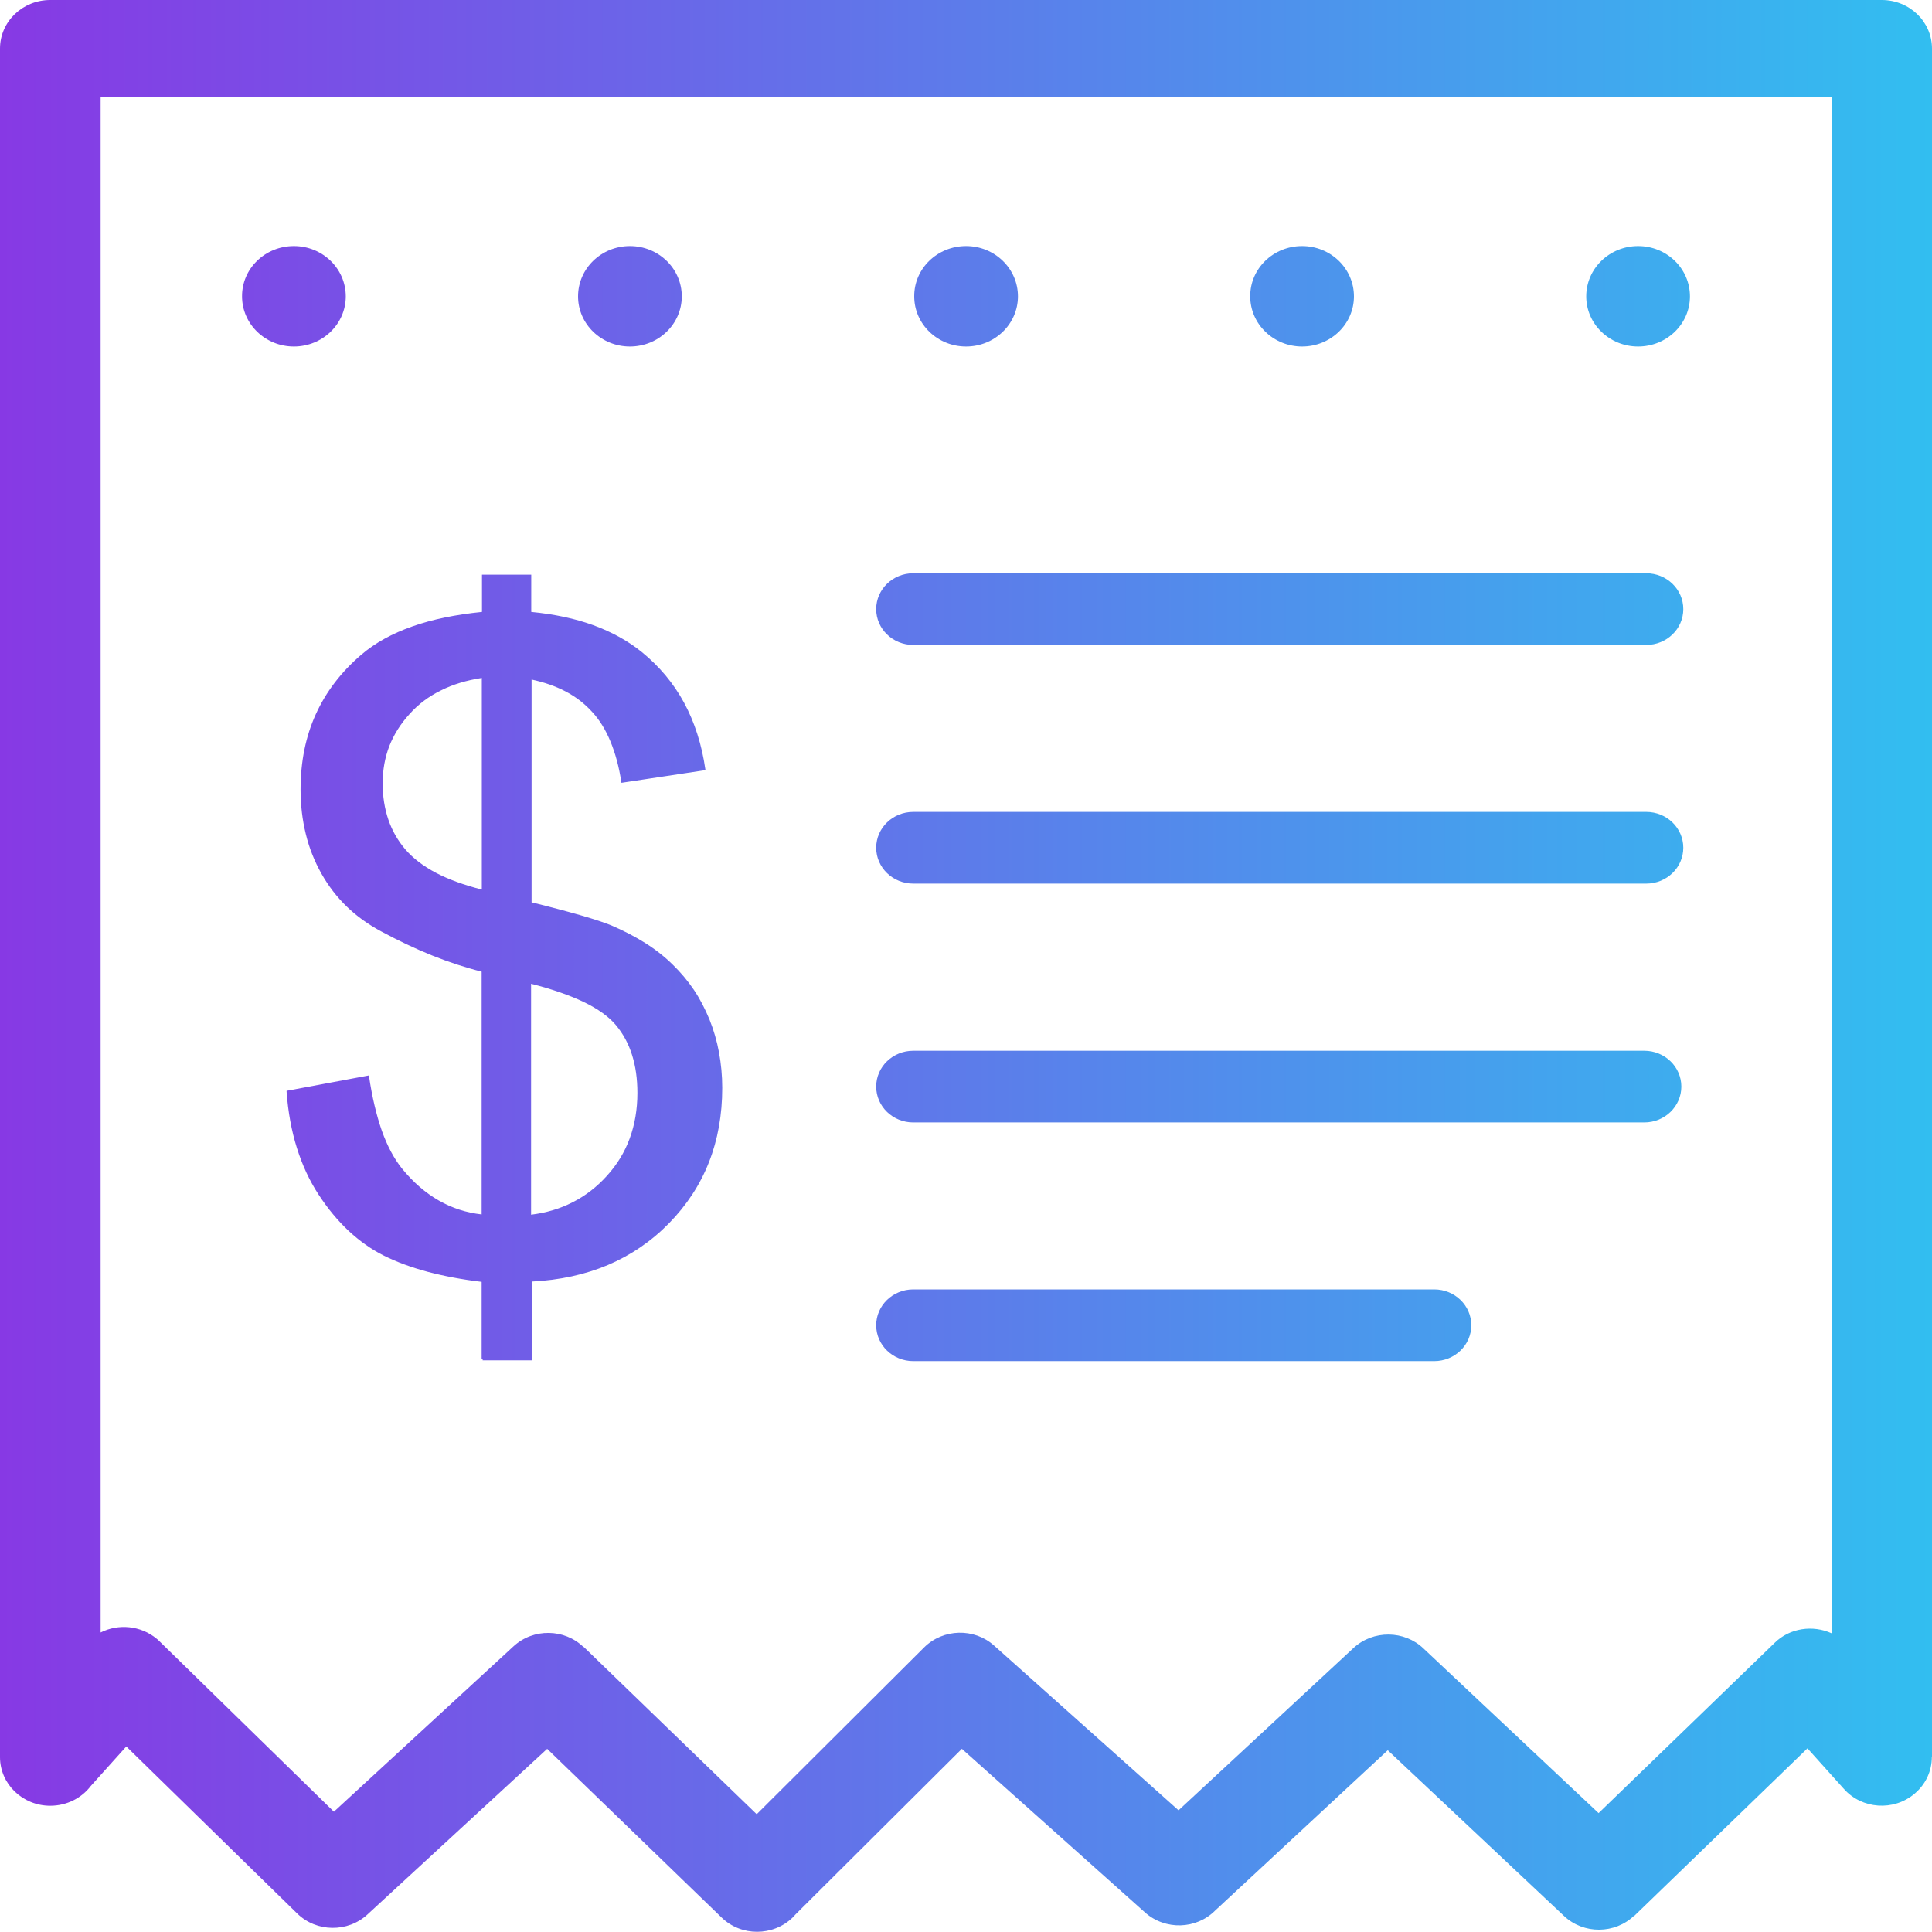 <svg width="70" height="70" viewBox="0 0 70 70" fill="none" xmlns="http://www.w3.org/2000/svg">
<g clip-path="url(#clip0_647_6473)">
<path d="M66.808 64.816L65.488 63.346L59.222 69.408L59.216 69.402C58.515 70.08 57.378 70.091 56.666 69.419L50.281 63.415L44.026 69.225C43.343 69.909 42.218 69.943 41.488 69.294L34.85 63.364L28.825 69.362C28.789 69.402 28.754 69.436 28.719 69.476C28.006 70.165 26.852 70.165 26.145 69.476L19.825 63.364L13.311 69.368C12.598 70.023 11.467 70.011 10.772 69.334L4.576 63.278L3.287 64.713C2.957 65.147 2.421 65.426 1.82 65.426C0.813 65.426 0 64.634 0 63.665V1.76C0 0.786 0.813 0 1.82 0H68.18C69.187 0 70 0.786 70 1.76V63.665H69.994C69.994 64.155 69.782 64.645 69.364 64.993C68.61 65.631 67.462 65.551 66.808 64.816ZM17.451 49.242V46.444C16.733 46.359 16.079 46.234 15.496 46.08C14.901 45.92 14.377 45.727 13.918 45.499C13.458 45.271 13.034 44.969 12.634 44.599C12.239 44.228 11.874 43.79 11.544 43.283C11.208 42.77 10.949 42.206 10.755 41.585C10.56 40.964 10.437 40.286 10.384 39.552V39.523L10.413 39.517L13.335 38.971L13.364 38.965L13.37 38.993C13.482 39.757 13.641 40.412 13.835 40.97C14.035 41.528 14.277 41.978 14.559 42.331C14.966 42.833 15.414 43.22 15.902 43.499C16.38 43.773 16.898 43.938 17.451 44.001V35.205C16.857 35.057 16.256 34.858 15.655 34.618C15.043 34.373 14.424 34.077 13.8 33.741C13.335 33.49 12.922 33.194 12.563 32.847C12.204 32.499 11.897 32.1 11.644 31.65C11.391 31.2 11.202 30.722 11.079 30.215C10.955 29.708 10.89 29.172 10.89 28.608C10.89 27.6 11.073 26.689 11.444 25.874C11.815 25.059 12.368 24.336 13.105 23.709C13.6 23.288 14.212 22.952 14.942 22.695C15.667 22.439 16.509 22.268 17.463 22.171V20.85V20.821H17.493H19.218H19.248V20.85V22.171C20.078 22.251 20.832 22.41 21.492 22.65C22.163 22.895 22.752 23.219 23.253 23.624C23.889 24.142 24.401 24.752 24.784 25.458C25.167 26.165 25.426 26.974 25.556 27.873L25.562 27.902L25.532 27.908L22.546 28.358L22.517 28.363L22.511 28.335C22.428 27.777 22.293 27.287 22.116 26.86C21.939 26.432 21.716 26.073 21.445 25.783C21.174 25.487 20.856 25.242 20.485 25.048C20.125 24.86 19.713 24.718 19.26 24.621V32.693C19.978 32.87 20.573 33.029 21.05 33.166C21.545 33.308 21.91 33.433 22.151 33.53C22.605 33.724 23.017 33.94 23.388 34.174C23.759 34.408 24.089 34.67 24.372 34.949C24.66 35.228 24.914 35.53 25.138 35.86C25.361 36.191 25.544 36.55 25.703 36.931C25.856 37.313 25.974 37.712 26.05 38.127C26.127 38.543 26.168 38.971 26.168 39.415C26.168 41.374 25.526 43.009 24.236 44.325C23.594 44.98 22.852 45.482 22.022 45.835C21.197 46.182 20.279 46.382 19.271 46.433V49.259V49.287H19.242H17.516H17.487V49.242H17.451ZM51.965 46.718C52.708 46.718 53.308 47.299 53.308 48.017C53.308 48.734 52.708 49.316 51.965 49.316H33.089C32.347 49.316 31.746 48.734 31.746 48.017C31.746 47.299 32.347 46.718 33.089 46.718H51.965ZM59.646 20.77C60.388 20.77 60.989 21.351 60.989 22.069C60.989 22.787 60.388 23.367 59.646 23.367H33.089C32.347 23.367 31.746 22.787 31.746 22.069C31.746 21.351 32.347 20.77 33.089 20.77H59.646ZM59.575 38.071C60.317 38.071 60.918 38.651 60.918 39.369C60.918 40.087 60.317 40.668 59.575 40.668H33.089C32.347 40.668 31.746 40.087 31.746 39.369C31.746 38.651 32.347 38.071 33.089 38.071H59.575ZM59.646 29.417C60.388 29.417 60.989 29.998 60.989 30.716C60.989 31.434 60.388 32.015 59.646 32.015H33.089C32.347 32.015 31.746 31.434 31.746 30.716C31.746 29.998 32.347 29.417 33.089 29.417H59.646ZM17.451 24.564C16.904 24.649 16.409 24.797 15.979 25.014C15.537 25.23 15.154 25.515 14.836 25.874C14.512 26.227 14.271 26.615 14.106 27.03C13.947 27.446 13.864 27.896 13.864 28.381C13.864 28.859 13.935 29.298 14.071 29.697C14.206 30.095 14.412 30.454 14.689 30.779C14.966 31.098 15.337 31.383 15.802 31.628C16.262 31.867 16.809 32.066 17.457 32.231V24.564H17.451ZM19.236 44.012C19.784 43.944 20.29 43.796 20.744 43.562C21.209 43.328 21.627 43.004 21.992 42.599C22.358 42.195 22.634 41.745 22.817 41.243C23 40.742 23.094 40.195 23.094 39.597C23.094 39.084 23.029 38.629 22.899 38.219C22.77 37.808 22.576 37.455 22.316 37.142C22.057 36.834 21.669 36.555 21.15 36.304C20.638 36.06 20.002 35.837 19.242 35.644V44.012H19.236ZM59.351 8.915C60.388 8.915 61.23 9.73 61.23 10.738C61.23 11.741 60.388 12.555 59.351 12.555C58.315 12.555 57.472 11.741 57.472 10.738C57.472 9.73 58.315 8.915 59.351 8.915ZM47.177 8.915C48.214 8.915 49.056 9.73 49.056 10.738C49.056 11.741 48.214 12.555 47.177 12.555C46.141 12.555 45.298 11.741 45.298 10.738C45.292 9.73 46.135 8.915 47.177 8.915ZM35.003 8.915C36.039 8.915 36.882 9.73 36.882 10.738C36.882 11.741 36.039 12.555 35.003 12.555C33.966 12.555 33.124 11.741 33.124 10.738C33.118 9.73 33.961 8.915 35.003 8.915ZM22.823 8.915C23.86 8.915 24.702 9.73 24.702 10.738C24.702 11.741 23.86 12.555 22.823 12.555C21.786 12.555 20.944 11.741 20.944 10.738C20.944 9.73 21.786 8.915 22.823 8.915ZM10.649 8.915C11.685 8.915 12.528 9.73 12.528 10.738C12.528 11.741 11.685 12.555 10.649 12.555C9.612 12.555 8.77 11.741 8.77 10.738C8.764 9.73 9.606 8.915 10.649 8.915ZM66.36 59.176V3.526H3.646V59.148C4.288 58.823 5.095 58.892 5.678 59.376C5.713 59.404 5.748 59.433 5.778 59.467L12.098 65.642L18.606 59.649C19.324 58.988 20.449 59.005 21.144 59.678L21.15 59.672L27.417 65.733L33.483 59.689C34.172 59.005 35.297 58.977 36.016 59.621L42.701 65.591L49.038 59.712C49.751 59.051 50.882 59.062 51.577 59.729L57.92 65.693L64.299 59.524C64.846 58.983 65.683 58.869 66.36 59.176Z" fill="url(#paint0_linear_647_6473)"/>
</g>
<defs>
<linearGradient id="paint0_linear_647_6473" x1="2.6077e-07" y1="34.996" x2="70" y2="34.996" gradientUnits="userSpaceOnUse">
<stop stop-color="#8739E4"/>
<stop offset="1" stop-color="#32BEF0"/>
</linearGradient>
<clipPath id="clip0_647_6473">
<rect width="70" height="70" fill="white"/>
</clipPath>
</defs>
</svg>
